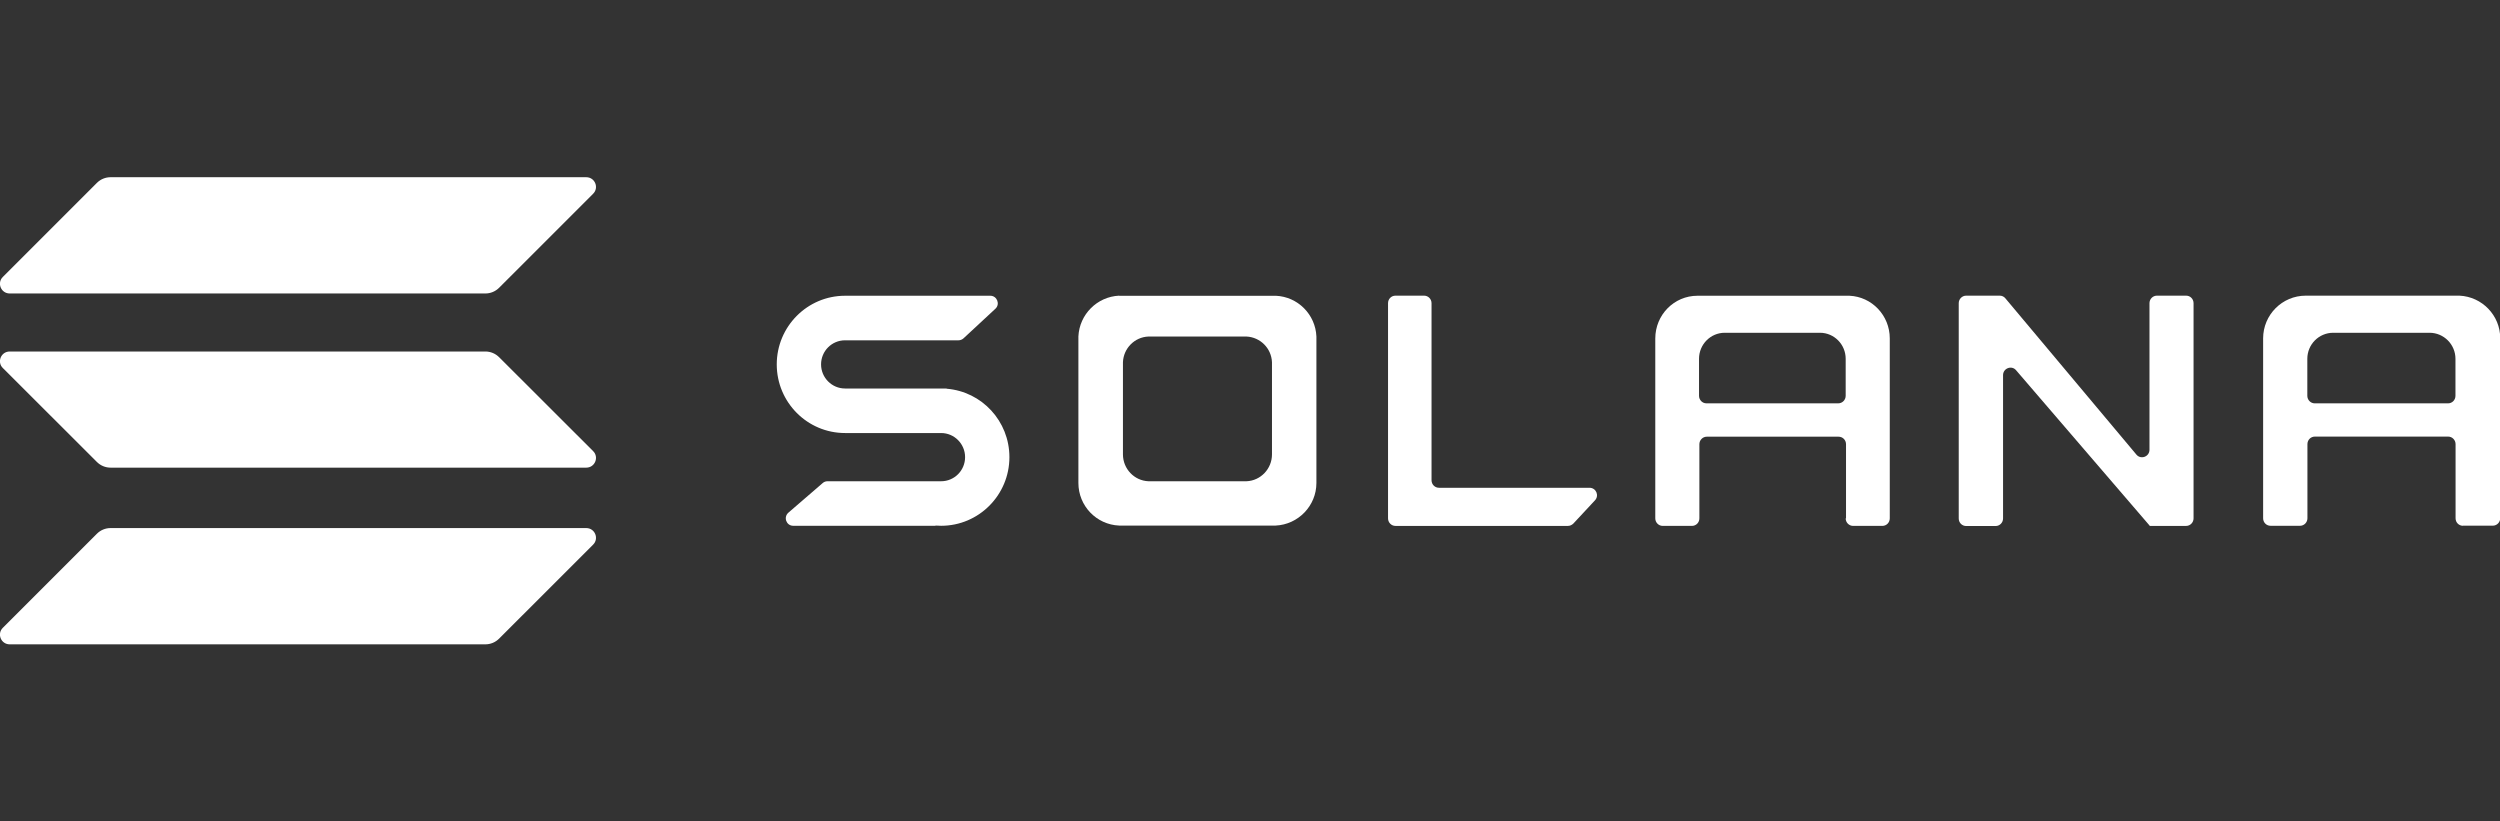 <svg width="140" height="46" viewBox="0 0 140 46" fill="none" xmlns="http://www.w3.org/2000/svg">
<rect x="0" y="0" width="140" height="46" fill="#333333" stroke="none"/>
<g clip-path="url(#clip0_1_171)">
<path d="M47.426 24.25H52.702C53.444 24.25 54.045 24.858 54.045 25.6C54.045 26.348 53.444 26.95 52.702 26.95H46.338C46.236 26.95 46.14 26.988 46.07 27.052L44.151 28.708C43.857 28.964 44.036 29.444 44.419 29.444H52.383C52.383 29.444 52.389 29.444 52.389 29.438C52.389 29.431 52.395 29.431 52.395 29.431C52.498 29.438 52.593 29.444 52.702 29.444C54.813 29.444 56.527 27.723 56.527 25.6C56.527 23.585 54.986 21.929 53.016 21.769C53.016 21.769 53.009 21.769 53.009 21.762C53.009 21.756 53.009 21.756 53.003 21.756H47.323C46.581 21.756 45.98 21.148 45.98 20.406C45.98 19.658 46.581 19.057 47.323 19.057H53.674C53.777 19.057 53.879 19.018 53.956 18.948L55.74 17.292C56.022 17.036 55.836 16.562 55.459 16.562H47.426C47.394 16.562 47.355 16.562 47.323 16.562C45.213 16.562 43.498 18.283 43.498 20.406C43.498 22.53 45.213 24.25 47.323 24.25C47.355 24.25 47.394 24.25 47.426 24.25Z" fill="white"/>
<path d="M78.145 16.557C77.915 16.557 77.73 16.742 77.73 16.979V29.029C77.73 29.259 77.915 29.451 78.145 29.451H87.803C87.918 29.451 88.027 29.4 88.11 29.317L89.319 28.018C89.568 27.75 89.383 27.315 89.012 27.315H80.582C80.352 27.315 80.166 27.129 80.166 26.892V16.979C80.166 16.748 79.981 16.557 79.751 16.557H78.145Z" fill="white"/>
<path fill-rule="evenodd" clip-rule="evenodd" d="M62.673 16.557C61.439 16.614 60.448 17.606 60.39 18.84V26.944C60.39 26.976 60.39 27.014 60.39 27.046C60.39 28.331 61.401 29.38 62.673 29.432H71.436C72.702 29.374 73.719 28.325 73.719 27.046C73.719 27.014 73.719 26.976 73.719 26.944V18.846C73.668 17.612 72.677 16.614 71.442 16.563H62.673V16.557ZM64.311 18.846C63.537 18.878 62.916 19.505 62.885 20.285V25.383C62.885 25.402 62.885 25.428 62.885 25.447C62.885 26.253 63.518 26.918 64.311 26.95H69.805C70.598 26.918 71.231 26.253 71.231 25.447C71.231 25.428 71.231 25.402 71.231 25.383V20.285C71.199 19.505 70.579 18.885 69.805 18.846H64.311Z" fill="white"/>
<path fill-rule="evenodd" clip-rule="evenodd" d="M103.358 29.028C103.358 29.258 103.543 29.45 103.774 29.45H105.411C105.641 29.45 105.827 29.265 105.827 29.028V19.05C105.827 19.018 105.827 18.98 105.827 18.948C105.827 17.663 104.822 16.614 103.569 16.562H95.158C95.126 16.562 95.088 16.562 95.056 16.562C93.751 16.562 92.696 17.631 92.696 18.955C92.696 18.986 92.696 19.025 92.696 19.057V29.028C92.696 29.258 92.881 29.45 93.112 29.45H94.749C94.979 29.45 95.165 29.265 95.165 29.028V24.877C95.165 24.647 95.35 24.455 95.58 24.455H102.961C103.191 24.455 103.377 24.64 103.377 24.877V29.028H103.358ZM95.145 22.165V20.093C95.145 19.287 95.791 18.635 96.585 18.635H101.919C102.712 18.635 103.358 19.287 103.358 20.093V22.165C103.358 22.396 103.172 22.587 102.942 22.587H95.561C95.331 22.587 95.145 22.396 95.145 22.165Z" fill="white"/>
<path fill-rule="evenodd" clip-rule="evenodd" d="M137.928 29.444C137.697 29.444 137.512 29.259 137.512 29.022V24.871C137.512 24.641 137.326 24.449 137.096 24.449H129.632C129.402 24.449 129.216 24.635 129.216 24.871V29.022C129.216 29.253 129.031 29.444 128.801 29.444H127.151C126.92 29.444 126.735 29.259 126.735 29.022V19.051C126.735 19.019 126.735 18.981 126.735 18.949C126.735 17.631 127.803 16.557 129.121 16.557C129.153 16.557 129.191 16.557 129.223 16.557H137.729C138.996 16.614 140.013 17.663 140.013 18.942C140.013 18.974 140.013 19.013 140.013 19.045V29.016C140.013 29.246 139.827 29.438 139.597 29.438H137.928V29.444ZM129.21 20.094V22.166C129.21 22.396 129.396 22.588 129.626 22.588H137.09C137.32 22.588 137.506 22.402 137.506 22.166V20.094C137.506 19.288 136.853 18.635 136.054 18.635H130.662C129.856 18.635 129.21 19.288 129.21 20.094Z" fill="white"/>
<path d="M111.986 16.557C112.107 16.557 112.222 16.608 112.299 16.704L119.641 25.46C119.891 25.754 120.371 25.575 120.371 25.185V16.979C120.371 16.748 120.556 16.557 120.786 16.557H122.424C122.654 16.557 122.839 16.742 122.839 16.979V29.029C122.839 29.259 122.654 29.451 122.424 29.451H120.39C120.383 29.451 120.377 29.444 120.377 29.438C120.377 29.432 120.377 29.432 120.371 29.425L112.9 20.733C112.651 20.439 112.171 20.624 112.171 21.008V29.035C112.171 29.265 111.986 29.457 111.755 29.457H110.105C109.875 29.457 109.689 29.272 109.689 29.035V16.979C109.689 16.748 109.875 16.557 110.105 16.557H111.986Z" fill="white"/>
<path d="M5.424 29.892C5.628 29.687 5.903 29.572 6.191 29.572H32.83C33.316 29.572 33.559 30.16 33.214 30.5L27.95 35.763C27.745 35.968 27.47 36.083 27.182 36.083H0.543C0.057 36.083 -0.186 35.495 0.16 35.156L5.424 29.892Z" fill="white"/>
<path d="M5.424 10.244C5.628 10.039 5.903 9.924 6.191 9.924H32.83C33.316 9.924 33.559 10.512 33.214 10.851L27.95 16.115C27.745 16.32 27.47 16.435 27.182 16.435H0.543C0.057 16.435 -0.186 15.846 0.16 15.508L5.424 10.244Z" fill="white"/>
<path d="M27.95 20.003C27.745 19.799 27.47 19.684 27.182 19.684H0.543C0.057 19.684 -0.186 20.272 0.16 20.611L5.424 25.868C5.628 26.073 5.903 26.188 6.191 26.188H32.83C33.316 26.188 33.559 25.6 33.214 25.261L27.95 20.003Z" fill="white"/>
</g>
<defs>
<clipPath id="clip0_1_171">
<rect width="140" height="46" fill="white"/>
</clipPath>
</defs>
</svg>
